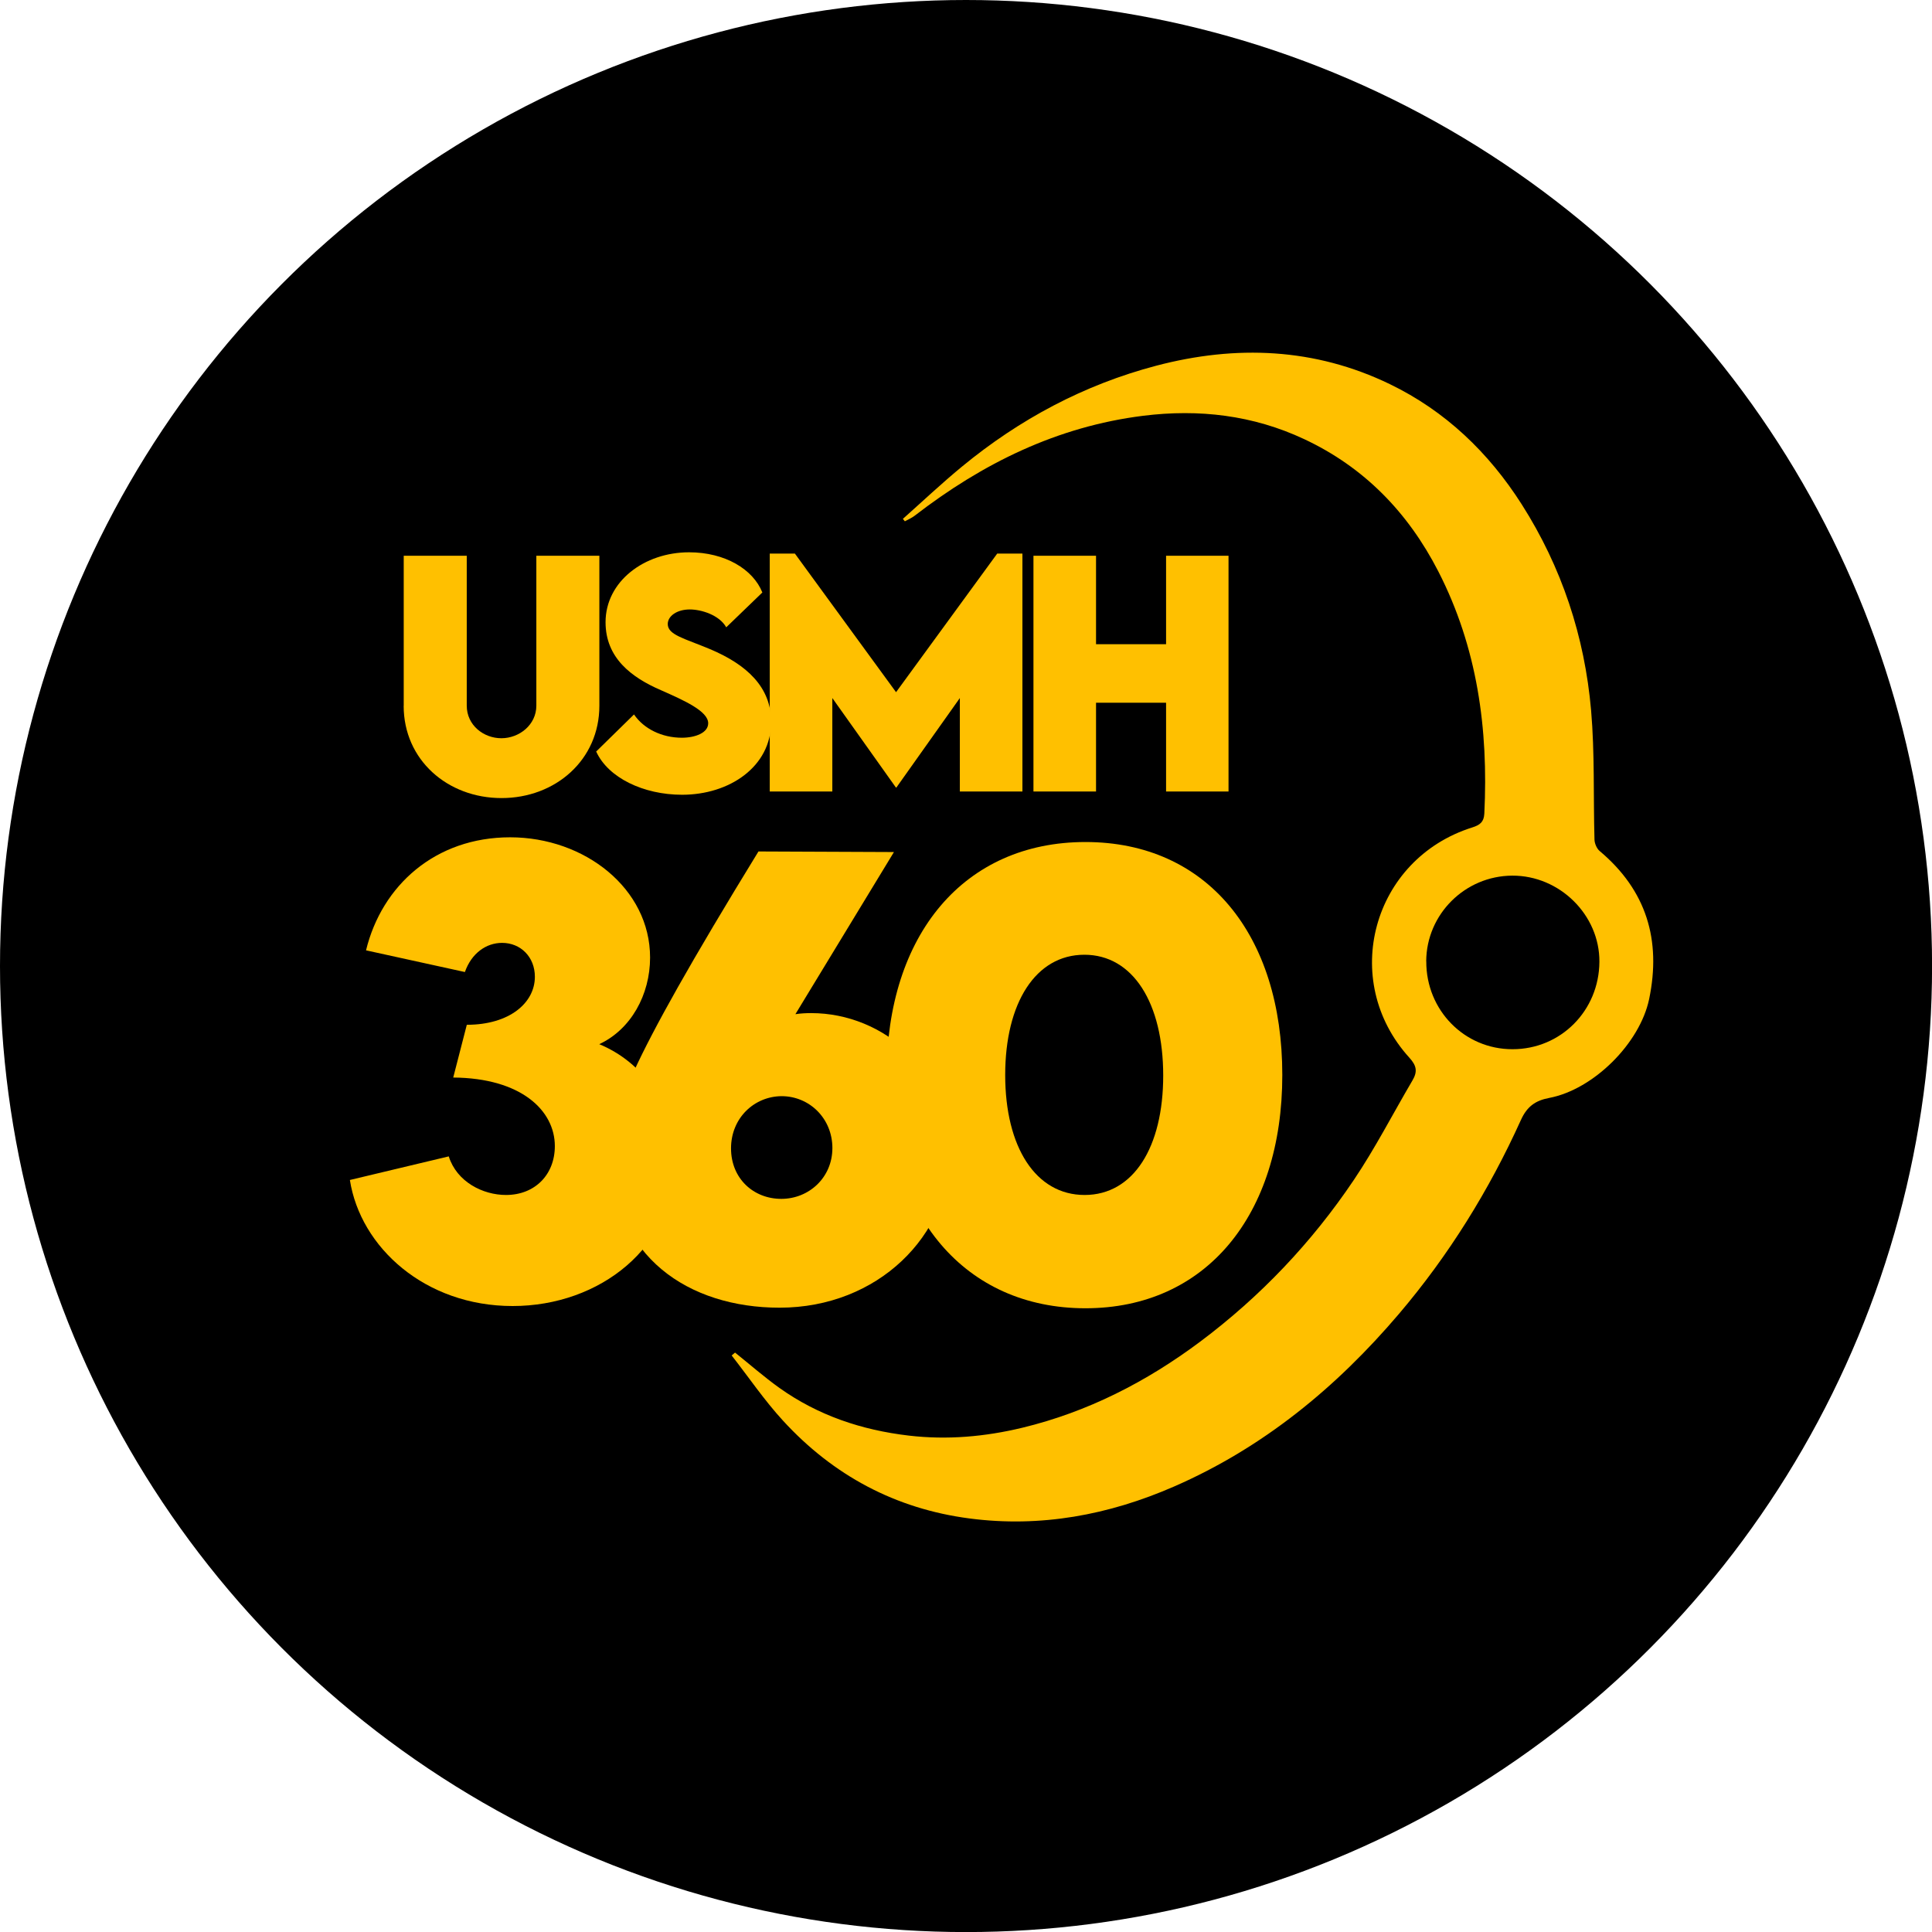<?xml version="1.0" encoding="UTF-8"?>
<svg id="Layer_2" xmlns="http://www.w3.org/2000/svg" xmlns:xlink="http://www.w3.org/1999/xlink" viewBox="0 0 302.87 302.87">
  <defs>
    <style>
      .cls-1 {
        fill: none;
      }

      .cls-2 {
        fill: #ffc000;
      }

      .cls-3 {
        clip-path: url(#clippath);
      }
    </style>
    <clipPath id="clippath">
      <circle class="cls-1" cx="151.44" cy="151.44" r="151.44"/>
    </clipPath>
  </defs>
  <g id="Layer_1-2" data-name="Layer_1">
    <g class="cls-3">
      <g>
        <circle cx="159.31" cy="161.13" r="210.88"/>
        <g>
          <path class="cls-2" d="M115.23,212.04c2.32,1.85,4.55,3.82,6.96,5.54,6.07,4.32,12.88,6.6,20.27,7.47,6.05.71,11.98.17,17.8-1.23,10.23-2.47,19.45-7.19,27.88-13.49,9.47-7.09,17.51-15.57,24.09-25.35,3.36-4.99,6.12-10.38,9.18-15.58.81-1.37.71-2.3-.47-3.59-11.02-12.13-5.8-31.17,9.87-36.1,1.2-.38,1.81-.85,1.88-2.16.65-13.25-1.08-26.03-7.23-38.01-4.75-9.23-11.62-16.31-21.03-20.71-8-3.75-16.47-4.74-25.23-3.65-13.5,1.69-25.19,7.47-35.83,15.68-.46.35-1.01.58-1.52.86l-.31-.38c3.08-2.74,6.08-5.57,9.26-8.19,9.02-7.43,19.14-12.84,30.46-15.82,12.51-3.29,24.86-2.8,36.62,2.89,8.69,4.2,15.49,10.71,20.67,18.84,6.28,9.86,9.87,20.72,10.88,32.31.58,6.72.34,13.5.53,20.26.02.61.36,1.4.81,1.78,7.34,6.16,9.68,13.96,7.76,23.2-1.44,6.93-8.71,14.19-15.68,15.51-2.16.41-3.47,1.34-4.43,3.47-4.98,11-11.3,21.2-19.13,30.4-9.8,11.52-21.28,20.96-35.25,27.05-10.22,4.46-20.92,6.46-32.06,5-11.59-1.51-21.37-6.75-29.24-15.34-2.92-3.18-5.37-6.8-8.04-10.21.18-.15.36-.3.53-.45ZM223.59,150.71c-.03,7.65,5.98,13.78,13.52,13.77,7.57,0,13.57-6.04,13.62-13.7.05-7.34-6.23-13.55-13.67-13.51-7.41.04-13.45,6.06-13.48,13.43Z"/>
          <g>
            <g>
              <path class="cls-2" d="M63.29,110.64v-23.52h9.88v23.5c0,3.07,2.64,5.11,5.43,5.11s5.48-2.09,5.48-5.11v-23.5h9.88v23.52c0,8.48-6.88,14.47-15.34,14.47s-15.34-5.98-15.34-14.47Z"/>
              <path class="cls-2" d="M93.45,117.82l5.94-5.82c1.54,2.27,4.4,3.65,7.5,3.65,2.09,0,4.13-.76,4.13-2.27,0-1.9-3.78-3.58-7.4-5.18-4.68-2.02-8.69-5.09-8.69-10.66,0-6.4,6.08-10.96,13.09-10.96,5.64,0,10.04,2.66,11.49,6.3l-5.66,5.46c-1.1-1.95-3.94-2.8-5.71-2.8-2.02,0-3.46,1.03-3.46,2.29,0,1.7,2.61,2.25,6.6,3.92,5.78,2.43,9.61,5.96,9.61,11.42,0,7.04-6.56,11.42-13.96,11.42-6.08,0-11.6-2.68-13.46-6.76Z"/>
              <path class="cls-2" d="M160.28,86.78v37.3h-9.81v-14.65l-9.95,14.03h-.07l-9.97-14.03v14.65h-9.81v-37.3h3.94l15.86,21.73,15.86-21.73h3.94Z"/>
              <path class="cls-2" d="M192.59,87.12v36.96h-9.79v-13.92h-10.98v13.92h-9.81v-36.96h9.81v13.87h10.98v-13.87h9.79Z"/>
            </g>
            <g>
              <path class="cls-2" d="M105.83,182.02c0,13.41-11.75,22.72-25.47,22.72s-23.86-9.19-25.51-19.76l15.5-3.7c1.26,4,5.35,6.05,8.97,6.05,4.57,0,7.66-3.22,7.66-7.66,0-5.57-5.27-10.67-15.93-10.75l2.13-8.27c6.7,0,10.67-3.44,10.67-7.53,0-3.09-2.22-5.31-5.14-5.31-2.48,0-4.79,1.61-5.83,4.57l-15.5-3.4c2.48-10.19,10.88-17.72,22.59-17.72s21.94,8.05,21.94,18.85c0,5.83-3,11.27-7.97,13.58,6.75,2.79,11.88,9.53,11.88,18.33Z"/>
              <path class="cls-2" d="M148.94,180.54c0,13.06-11.27,24.46-26.73,24.46-14.19,0-26.34-7.97-26.34-24.2,0-6.05,1.7-12.54,23.03-47.32l21.24.09-15.45,25.42c.83-.13,1.65-.17,2.48-.17,11.45,0,21.77,9.18,21.77,21.72ZM130.49,179.98c0-4.66-3.61-8.14-7.97-8.14-4.31.04-7.92,3.44-7.92,8.18s3.53,7.92,7.88,7.92,8.01-3.35,8.01-7.97Z"/>
              <path class="cls-2" d="M138.99,168.57c0-22.07,12.15-36.57,31.17-36.57s30.86,14.5,30.86,36.52-12.01,36.57-30.86,36.57-31.17-14.5-31.17-36.52ZM182.35,168.61c0-11.36-4.74-18.94-12.36-18.94s-12.41,7.53-12.41,18.85,4.79,18.81,12.45,18.81,12.32-7.49,12.32-18.72Z"/>
            </g>
          </g>
        </g>
      </g>
    </g>
  </g>
</svg>